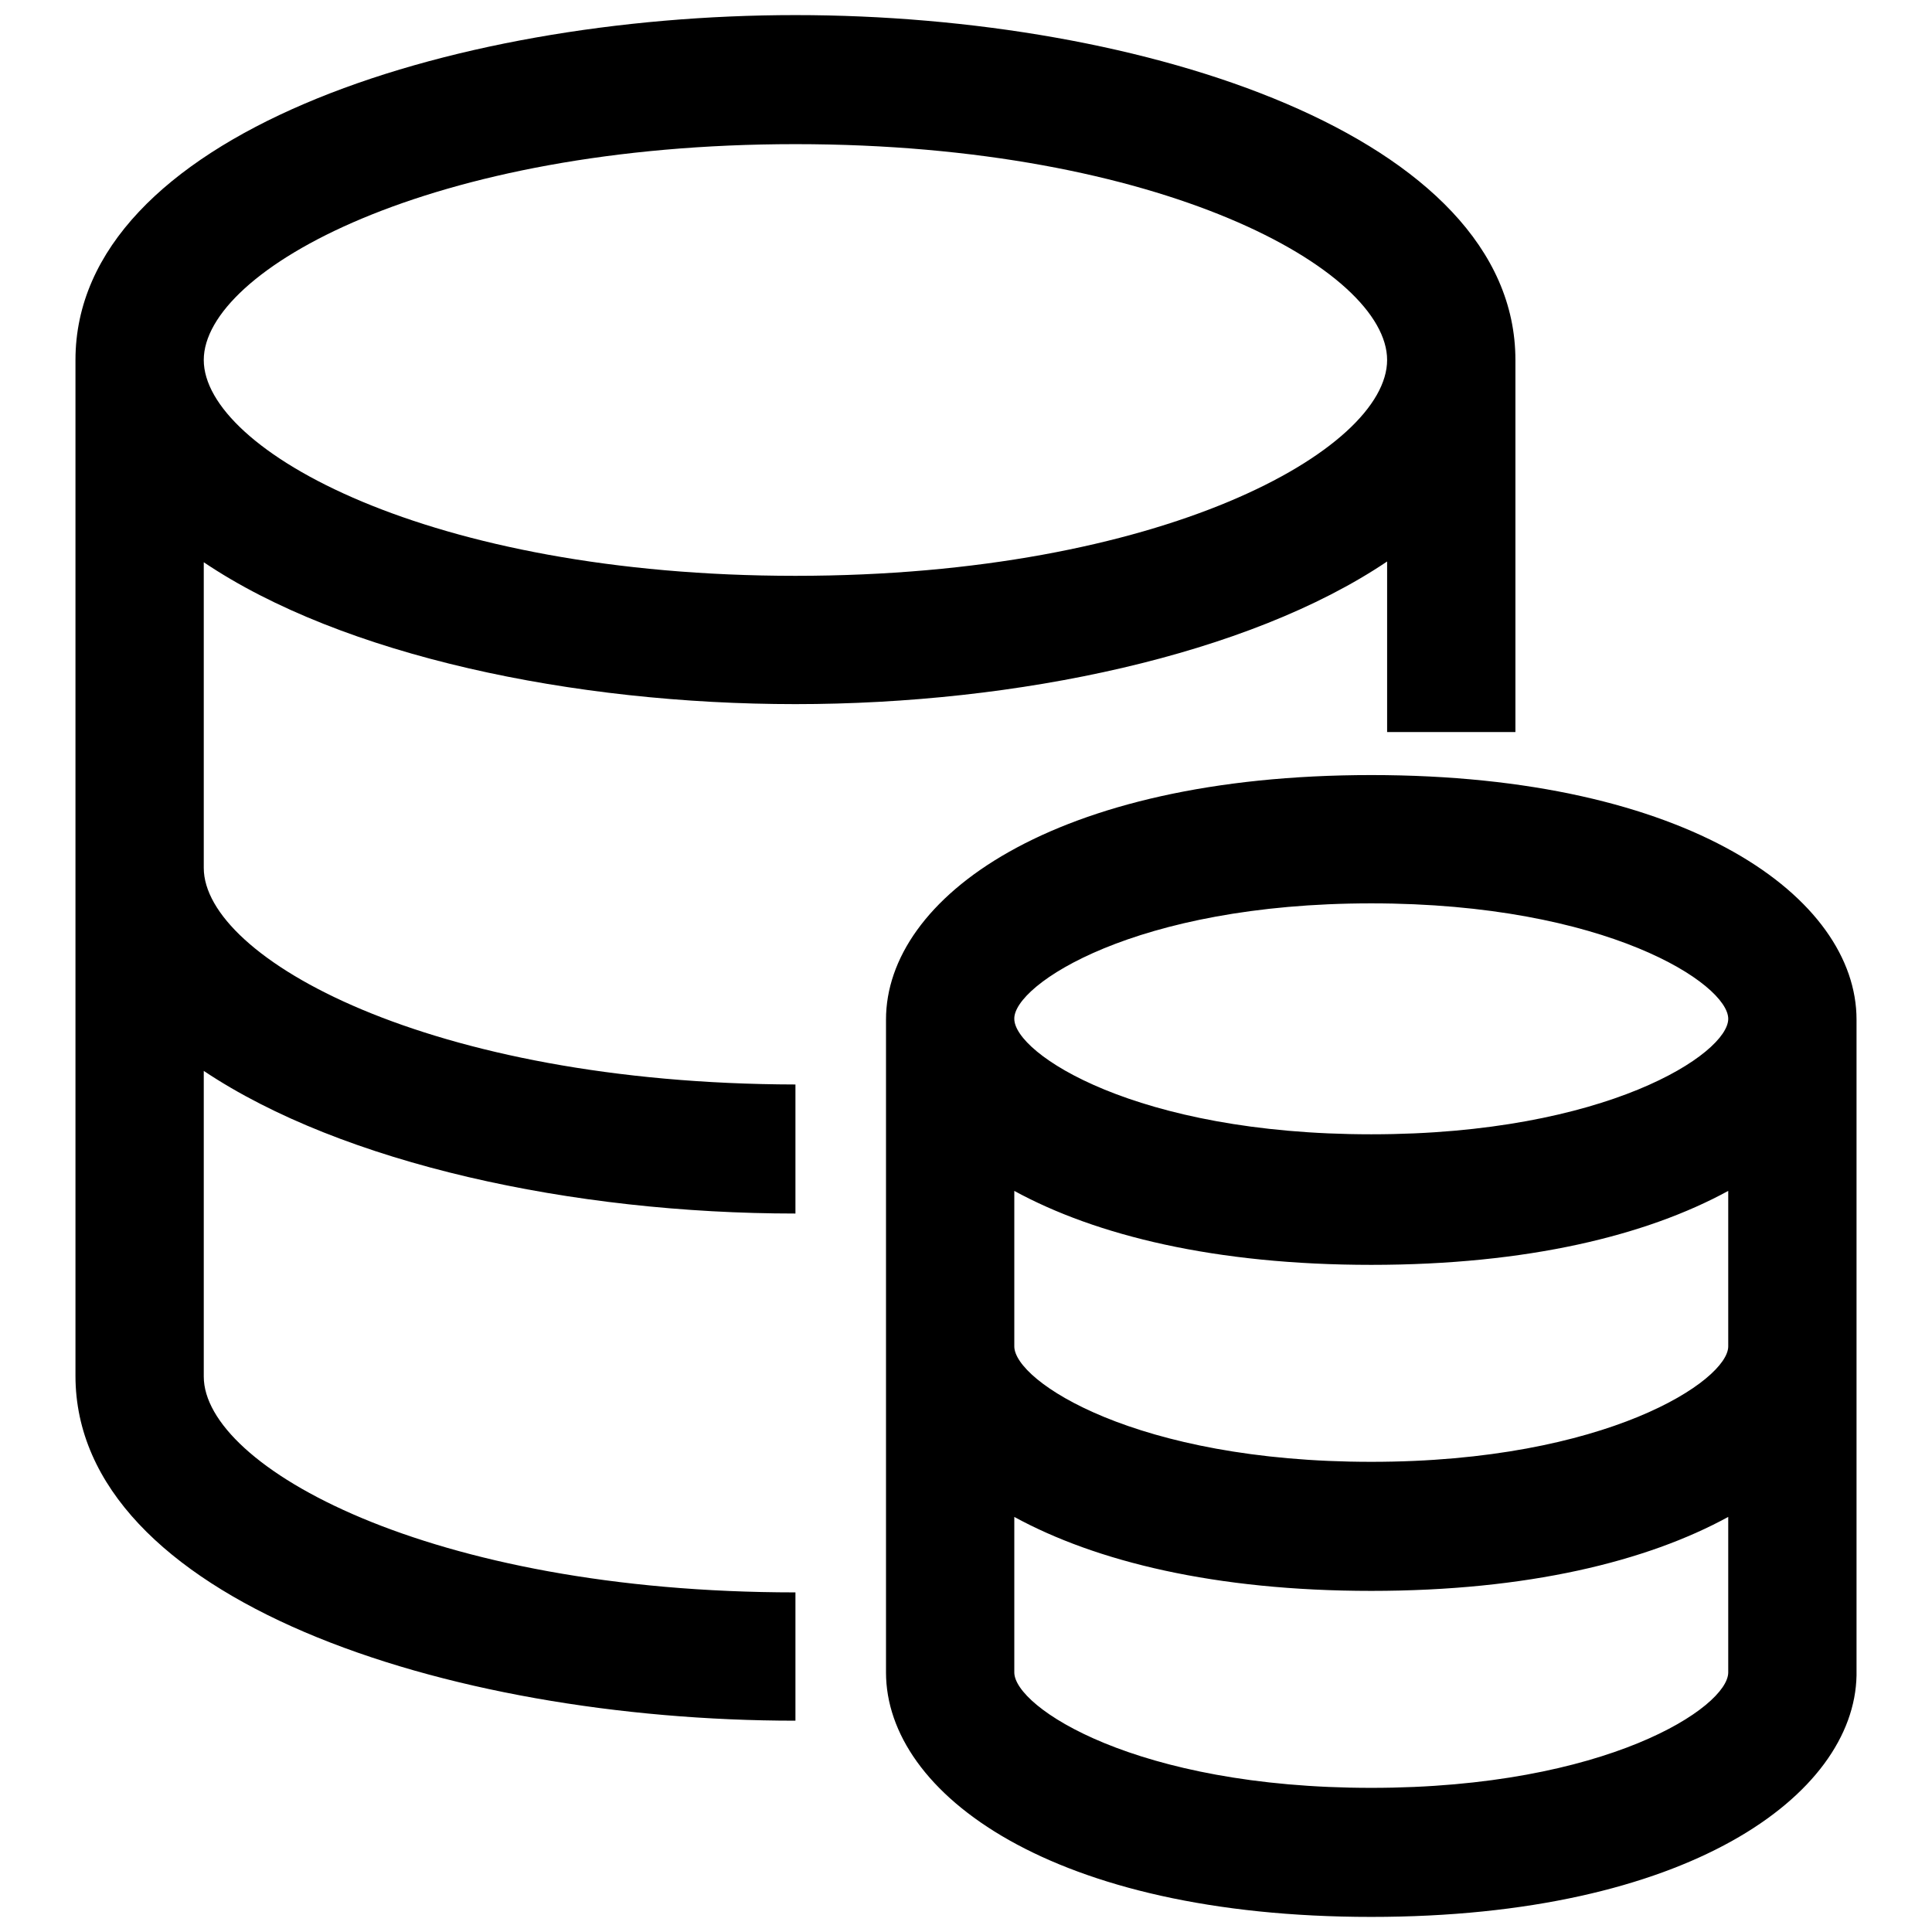 <?xml version="1.0" encoding="utf-8"?>
<!-- Svg Vector Icons : http://www.onlinewebfonts.com/icon -->
<!DOCTYPE svg PUBLIC "-//W3C//DTD SVG 1.1//EN" "http://www.w3.org/Graphics/SVG/1.1/DTD/svg11.dtd">
<svg version="1.1" xmlns="http://www.w3.org/2000/svg" xmlns:xlink="http://www.w3.org/1999/xlink" x="0px" y="0px" viewBox="0 0 256 256" enable-background="new 0 0 256 256" xml:space="preserve">
<g><g><path fill="#000000" d="M105.4,93.3c29.4,0,60-6.5,78.4-18.9V97h17V47.7c0-29.6-49.1-45.7-95.4-45.7S10,18.1,10,47.7v134.6c0,29.6,49.1,45.7,95.4,45.7v-17c-48.6,0-78.4-16.7-78.4-28.6v-40.5c18.4,12.3,48.9,18.9,78.4,18.9v-17.1C56.8,143.6,27,126.9,27,115V74.5C45.4,86.9,76,93.3,105.4,93.3L105.4,93.3L105.4,93.3z M105.4,19.1c48.6,0,78.4,16.7,78.4,28.6c0,11.9-29.8,28.6-78.4,28.6C56.8,76.3,27,59.6,27,47.7S56.9,19.1,105.4,19.1L105.4,19.1L105.4,19.1z M181.7,102.7c-42.2,0-64.3,16.3-64.3,32.4v86.5c0,16.1,22.1,32.4,64.3,32.4c41.9,0,64-16.1,64.3-32h0v-86.9C246,119,223.9,102.7,181.7,102.7L181.7,102.7L181.7,102.7z M181.7,119.7c31.2,0,47.3,10.7,47.3,15.3c0,4.6-16.1,15.3-47.3,15.3s-47.3-10.7-47.3-15.3C134.3,130.5,150.4,119.7,181.7,119.7L181.7,119.7z M181.7,236.9c-31.2,0-47.3-10.7-47.3-15.3v-20.6c10.8,5.9,26.6,9.8,47.3,9.8s36.5-3.9,47.3-9.8v20.6C229,226.2,212.9,236.9,181.7,236.9L181.7,236.9L181.7,236.9z M181.7,193.7c-31.2,0-47.3-10.7-47.3-15.3v-20.6c10.8,5.9,26.6,9.8,47.3,9.8s36.5-3.9,47.3-9.8v20.6C229,182.9,212.9,193.7,181.7,193.7L181.7,193.7L181.7,193.7z"/></g></g>
</svg>